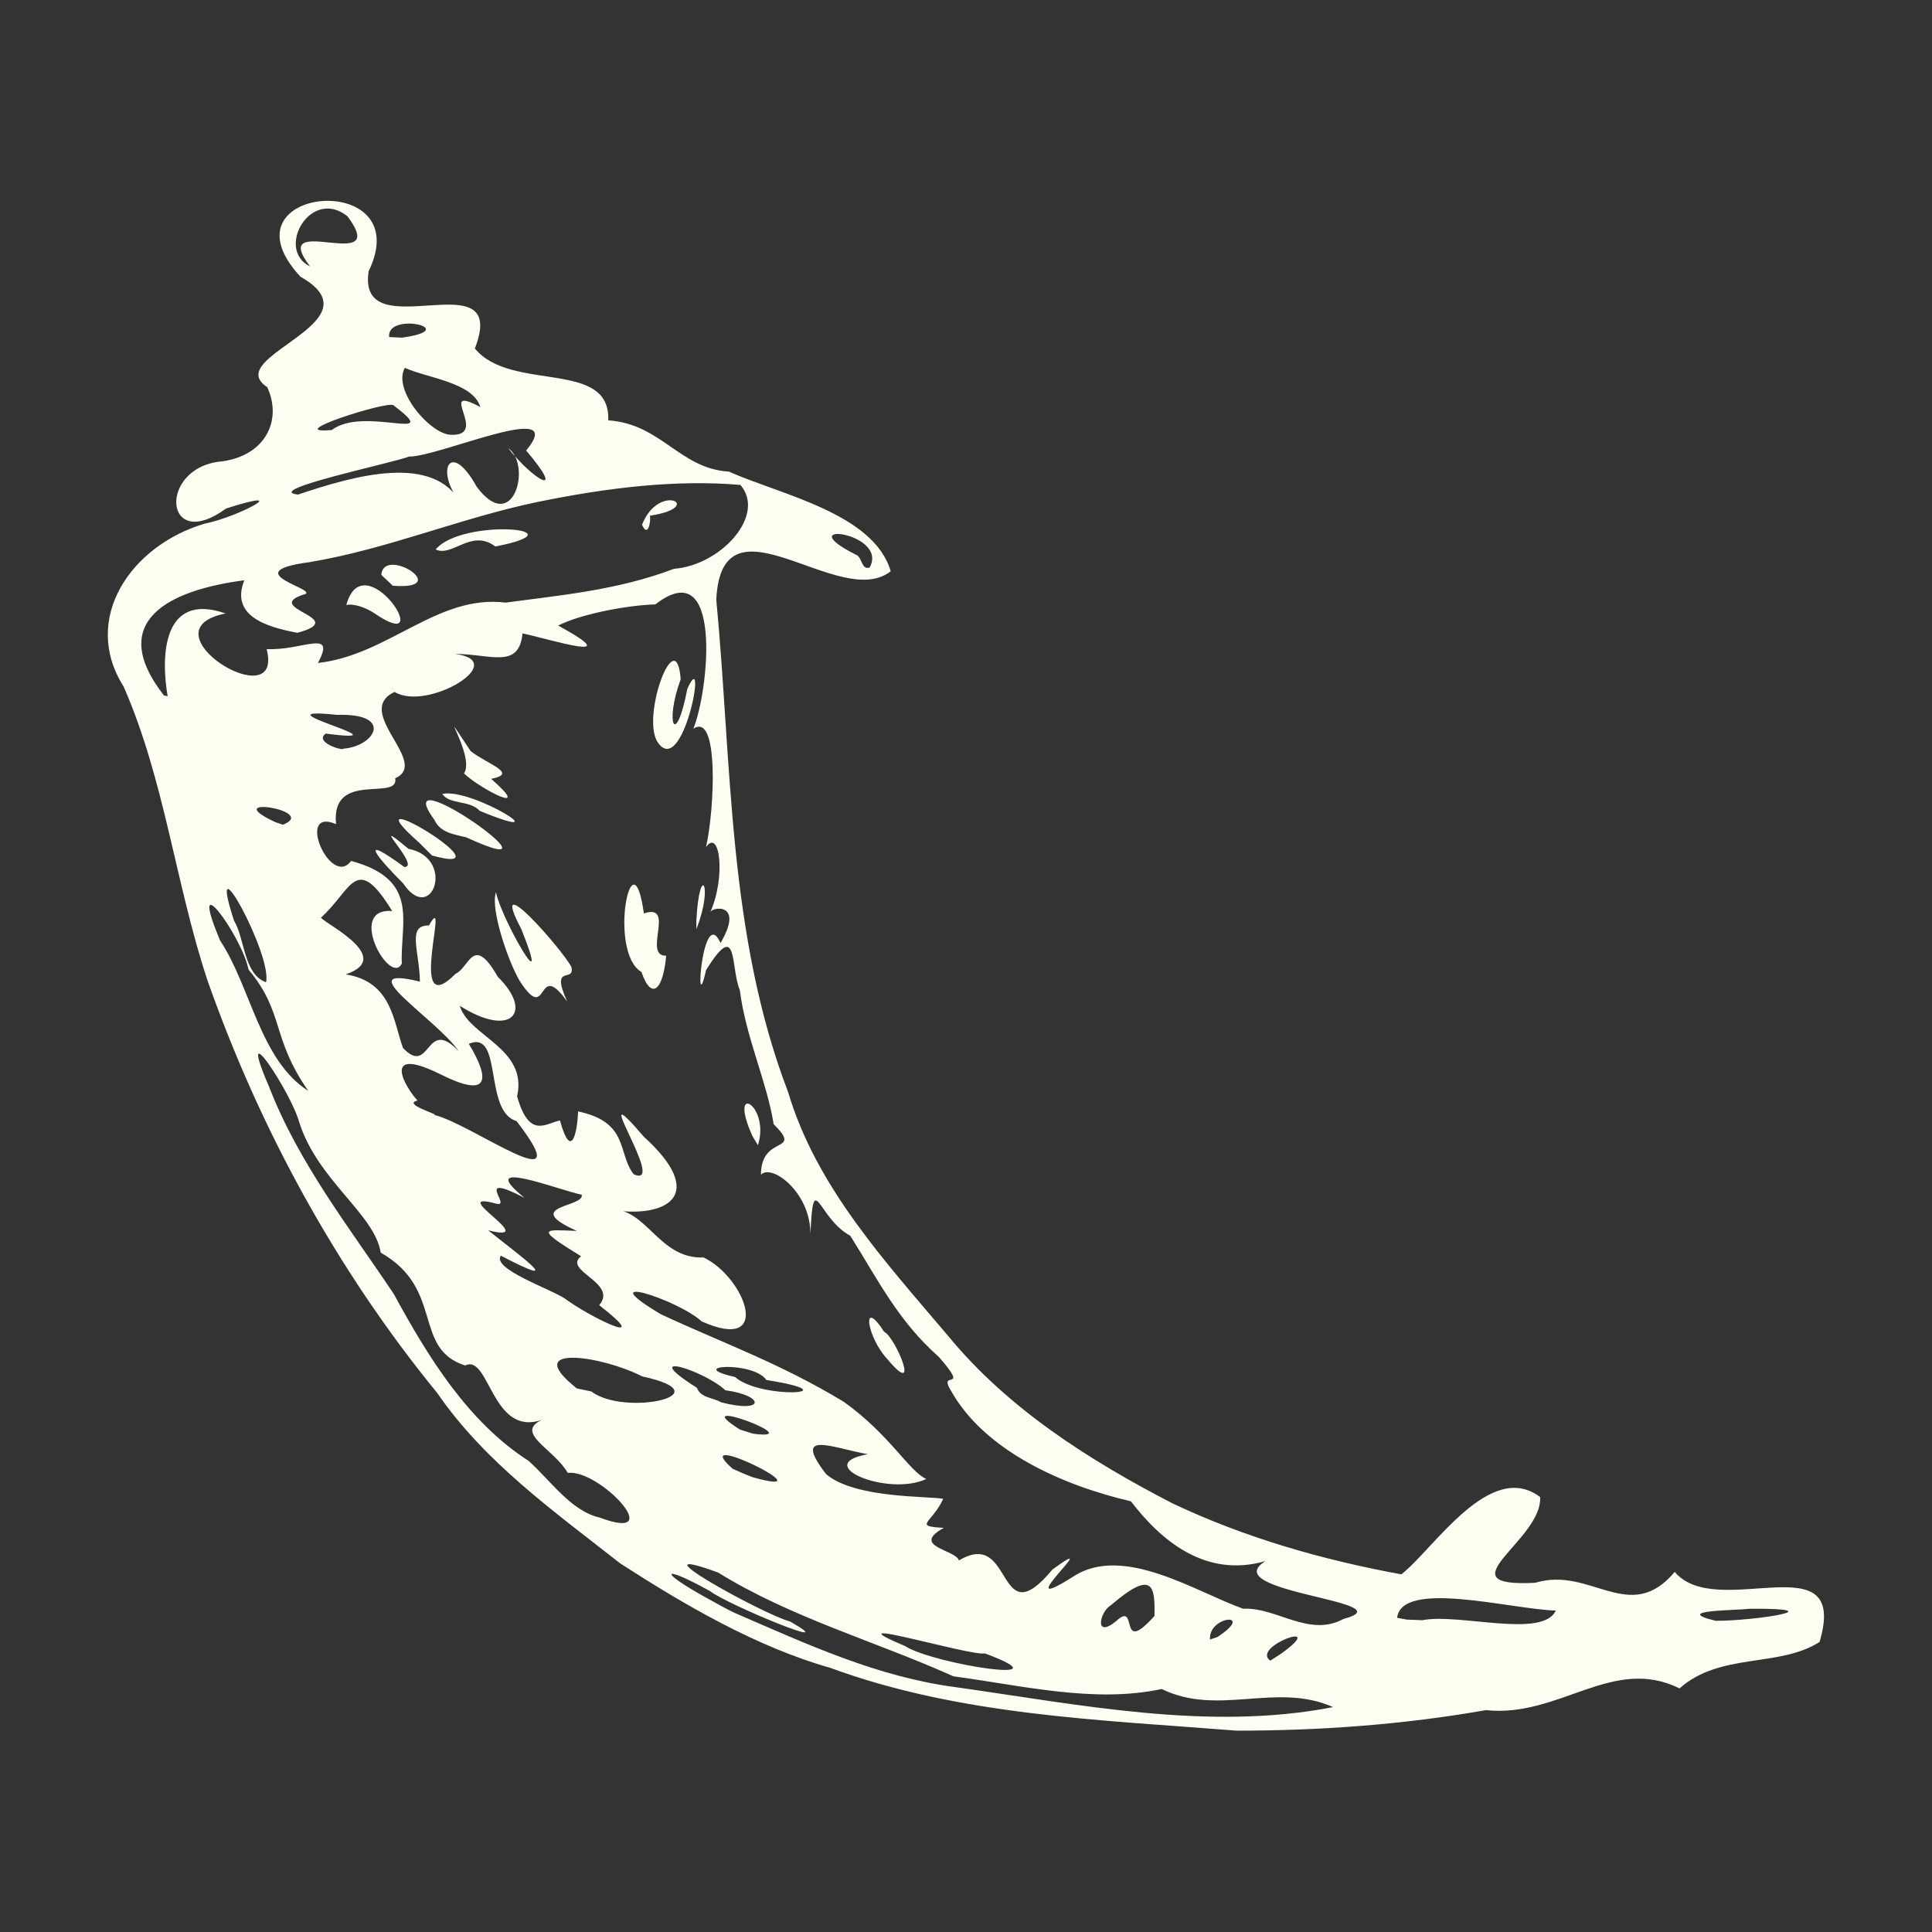 <?xml version="1.0" encoding="UTF-8" standalone="no"?>
<!DOCTYPE svg PUBLIC "-//W3C//DTD SVG 1.1//EN" "http://www.w3.org/Graphics/SVG/1.1/DTD/svg11.dtd">
<svg width="100%" height="100%" viewBox="0 0 500 500" version="1.1" xmlns="http://www.w3.org/2000/svg" xmlns:xlink="http://www.w3.org/1999/xlink" xml:space="preserve" xmlns:serif="http://www.serif.com/" style="fill-rule:evenodd;clip-rule:evenodd;stroke-linejoin:round;stroke-miterlimit:2;">
    <rect x="0" y="0" width="500" height="500" fill="#333333" stroke="none"/>
    <g transform="matrix(1.562,0,0,1.562,-140.616,-53.353)">
        <g id="XMLID_155_">
            <path id="XMLID_200_" d="M192.8,293.2C182,284.7 170.4,276.5 162.5,265C145.9,244.7 133.1,221.3 124.4,196.6C119.1,180.6 117.3,163.4 110.5,147.9C103.4,136.7 111.7,124.5 124,120.9C129.5,119.8 139.1,114.7 127.5,118.4C117.1,126 116.1,111.5 126.8,110.6C134.1,109.6 136.8,103.7 134.3,98.3C126.5,93.2 153.2,87.6 139.8,80C125.8,64.9 159.4,62 151.1,79.1C149.1,92.3 174.6,76.7 168.7,91.9C174.7,99.2 191.2,93.6 190.8,103.8C199.6,104.4 202.6,111.8 210.8,112.3C219.3,116.1 234.8,119.2 237.6,128.8C229.2,135.5 209.6,115 208.7,133.5C211.3,160.8 210.6,189 220.6,215.1C225.3,230.9 236.8,243.3 247.2,255.6C257.1,267.6 270.5,276.1 284.2,283.2C296.2,288.9 309.1,292.6 322.2,295C327.5,290.9 336.9,275.9 345.2,282.2C345.6,289.4 328.8,297.2 344.4,296.4C353.6,293.6 360,303.5 367.5,294.6C374.5,302.9 396.5,289.3 391.5,306.2C384.8,310.5 375,307.9 368.3,313.9C357.2,308.4 348.4,318.8 336.2,317.5C322.6,319.9 308.7,320.9 294.9,320.9C272.3,319.1 249.1,318.4 227.6,310.5C215.3,307 203.5,300.1 192.8,293.2ZM212,301.5C223.8,306.6 235.4,312 248.4,313.7C269,316.6 290.3,321 310.9,317C301.5,312.8 291.9,318.6 282.5,314C271.3,316.4 259.3,313.4 248,311.9C235.1,306.1 221.1,302.2 209,294.7C193.9,289.2 216.8,301.8 220.9,302.8C230.4,308.2 210.5,300 207.7,297.8C199.8,293.4 198.8,294.3 206.9,298.8C208.6,299.7 210.2,300.7 212,301.5ZM189.4,285.6C200.9,289.9 189.3,277.5 184.1,278.2C181.8,274.2 175.2,271.6 179.8,269.4C171.5,272.3 171.1,258.4 167.1,260.4C158.3,257.6 163.7,247.7 153.1,241.7C152.1,235.3 142.7,229.8 139.6,220.1C138.3,215.2 128.9,201 134.6,214.2C139.5,226.9 148.1,237.8 155.3,248.6C160.9,258.9 167.5,269.7 177.6,276.2C181.3,279.5 184.6,284.5 189.4,285.6ZM240,306.9C244.7,309.9 267.5,313.4 253.2,308.1C250.8,308.6 226.8,301.3 240,306.9ZM188,264.7C193.5,268.9 210.3,265.2 196.4,262.2C190.1,258.9 176,256.6 185.6,264.2L188,264.7ZM214.7,278.9C228.2,282.7 203.4,270.4 211.4,277.5L213.2,278.3L214.7,278.9ZM214.8,271.7C224.6,273 203.1,265 212.6,271L214.8,271.7ZM248.9,292.7C258.1,287.2 255,305.5 264.4,294.2C273.7,287.4 256.4,302.6 267.8,295.4C276.1,289.9 288.3,298 296,300.7C301.5,300.4 306.9,305.5 312.6,302.4C323.5,299.5 291.2,298 299.7,292.8C289.7,295.7 282.3,289.3 277.4,282.9C266.2,280.3 253.2,274.6 247.6,264.6C245.3,260.9 250.9,265.1 245.6,259C238.8,253 235.5,246.2 230.9,238.9C225.5,236 224.8,227.5 224.3,238.6C224.3,231.6 217.8,226.9 216.1,228.8C216.1,222 223.2,225.4 218.2,220.4C217.1,213.4 213.6,206.1 212.6,198.2C211,194.4 212.4,186.2 207,194.9C205,204 206.4,183.7 209.4,190.4C213.4,183.6 208,184.4 207.7,185.3C210.3,179.5 209.3,171.3 207,174.5C208.4,168.4 209.2,152 204.9,154.9C207.5,148.5 209.8,125.6 198.6,134.3C194.1,134.4 186.2,135.9 182.5,137.8C194.2,144.2 181.3,140.1 176.6,139.1C176,145.1 171.3,142.5 165.4,142.5C174.8,143.7 160.8,152.1 155.4,148.8C148.4,152.1 161.4,160.5 155.5,163.1C156.2,167 144.8,161.7 145.7,170.7C138.9,167.8 144.8,181.4 148.2,176.8C159.7,179.9 156.3,187 156.6,193.8C154.7,197.7 147.3,184.5 155,185.1C149,175.3 148.3,181.6 143.3,186.1C142.1,186.4 156.1,192.6 147.3,195.6C155,196.8 155.2,203.5 156.8,207.8C161.4,212.6 160.5,202.5 166,208.3C162.5,203.1 147.4,193.8 159.6,196.8C159.5,191.6 157.4,187.4 161.1,187.5C164.8,180.8 157.2,203.9 165.5,195.5C167.8,194.5 168.4,188.8 172.5,196C178.5,201.9 174.7,206.2 166.2,200.8C167.7,205.9 177.5,207.8 175.7,215.8C177.7,222.9 180.4,220.3 182.8,219.8C184.7,226.7 185.7,221.6 185.8,218.3C194.3,220.1 192.3,225.2 195,228.7C200.9,231.4 186.6,210.7 196.7,222.5C207.3,232.1 200.7,236.1 191.1,234.6C197.1,234.1 199.1,242.8 206.6,242.5C213.5,245.8 218.2,258.4 206.3,253.1C202.2,249.4 187.6,244.8 199.5,251.9C210.5,257 219.2,260 229.8,266.4C237.4,271.8 240.7,278 243.5,279.2C237.1,282.2 224.3,276.8 233.8,275.1C227.8,274 221.2,271 226.9,278.4C231.7,282.5 244.1,282 246.3,282.5C244.4,286.6 241.2,287 246.4,287.3C240.8,290.4 248.4,290.9 248.9,292.7ZM237.1,259.4C233.6,255.7 232.7,248.9 236.5,254.8C238.4,255.7 242.7,266.1 237.1,259.4ZM214.7,222.4C210.5,213.1 217.7,217.3 215.6,223.9L214.7,222.4ZM176.2,196.8C174.3,193.7 171.2,184.7 172.2,182C173.1,186.5 181.7,201.3 176.4,188.1C170.6,177.1 183.4,191.7 184.7,194.4C185.3,197.1 181.1,193.7 184,200.1C178.8,192.8 181,204.1 176.2,196.8ZM156.8,180.5C152.4,176.1 149.2,172.1 157,177.8C160,177.9 150.3,168.6 157.7,174.8C165.6,176.3 161.6,187.6 156.8,180.5ZM159.5,173.8C146.6,162.4 175.6,179.8 161.6,175.9L159.5,173.8ZM196.3,195.2C190.7,191.9 194.8,171.7 196.7,185.5C202.1,183.7 196.4,192.6 200.4,192.5C199.9,198.1 198,200.1 196.3,195.2ZM162,170C153.7,158.6 186,181.5 167.3,172.9C165.4,172.4 163,172.2 162,170ZM163.3,165.7C168.2,164.6 183.6,174.3 169.5,168.5C167.9,166.7 164.5,167.5 163.3,165.7ZM205.4,186.7C205.9,176.9 208.3,180.8 205.4,188.1L205.4,186.7ZM166.9,162.3C168.9,159.4 161.6,149 168,158.6C170.8,160.8 176,162.3 171.4,163.2C178.6,169.5 169.6,164.9 166.9,162.3ZM198.9,157C196.3,152.5 202.1,137.2 202.8,146.7C200.1,154.1 202,158.2 203.9,148.3C207.4,140.5 203.2,163.7 198.9,157ZM209.5,266.5C216.8,268.4 216.8,265.4 210.2,264.5C206.7,261.2 195.4,257.7 205.5,264.1C206.1,265.8 208.2,265.7 209.5,266.5ZM183.6,249.3C187.6,252.3 198.8,257.8 189.3,250.4C192.5,246.7 183.2,244.7 186.3,242.3C178.5,237.5 180.1,237.9 185.6,238.1C176.2,233.9 187,234.2 186.4,232.1C182.8,231.4 168.4,225.7 176.9,232.6C168.3,228.2 174.9,234.2 172.3,233.6C163.5,231.2 180.1,240.3 170.9,238C175.9,242 184.5,248.2 173,242.2C171.5,244.4 181.2,247.7 183.6,249.3ZM274.9,302.8C278.8,299.1 275.1,308.8 281.3,301.9C281.4,297 281.1,294.1 274.1,300.1C272.2,301.2 271.3,305.7 274.9,302.8ZM211.8,262.3C216.1,266.1 231.5,265.1 217,262.8C214.8,259.6 203.3,260.4 211.8,262.3ZM141.1,214.9C134.9,206 137.2,202 131.2,194.8C130.1,189.2 120.9,176.7 126.5,190C131.6,197.7 133.1,209.8 141.1,214.9ZM291.7,305.4C298.2,301.2 290.2,301.8 290.5,305.8L291.7,305.4ZM302.2,308.2C310.6,302.2 297.1,307 300.5,309.3L302.2,308.2ZM162,218.9C168.1,220.3 186.5,234 175.6,219.9C170.1,218.3 173.4,204.7 167.7,207.1C171.5,213.4 170.8,216.1 162.9,212.1C152.9,207.2 157.3,214.5 159.2,216.5C156.6,217.1 162.8,218.8 162,218.9ZM134.1,196.9C135.2,192.4 124,172 128.8,186.7C130.6,189.7 130.4,195.6 134.1,196.9ZM325.7,302.6C331.8,301.4 345.6,305.7 347.8,301C340.4,300.8 322.3,295.8 321.5,302.2L323.1,302.5L325.7,302.6ZM136.9,170.8C143,168.4 125.8,165.8 135.7,170.4L136.9,170.8ZM117.8,149.5C116.7,143.2 116.8,132.1 127.4,135.8C113.3,138.6 137.2,153.3 134.2,141.7C140.1,142 145.8,138.2 142.7,144C154.4,142.7 162.5,132.6 173.8,134C182.6,132.8 192.2,132 201.7,128.4C209.5,127.8 217,119.5 212.7,114.5C202.1,113.6 191,114.9 179.2,117.3C166.2,120 154.4,125.1 141.3,127.3C128.5,129 143.9,132 140.2,132.7C133.5,135 148.2,136.6 139.3,139C133.9,138 128.2,136.1 130.5,130.3C118.2,131.9 107.5,137 117.2,149.4L117.8,149.5ZM147.4,134.4C150.3,123.8 162.8,143.1 152.1,135.8C150.8,134.9 148.7,134.1 147.4,134.4ZM153.2,129.4C153.6,124.5 165.3,132 155.1,131.2L153.2,129.4ZM162.2,125.2C166.6,119.9 187,121.8 172.1,124.7C168.1,121.7 165,126.5 162.2,125.2ZM196.4,121.1C199.2,113.9 207.1,118.2 197.7,119.6C197.9,120.4 197.4,123.4 196.4,121.1ZM374.3,302.7C380.9,302.7 394.3,300.6 379.9,300.7C377.7,301 366.8,300.9 374.3,302.7ZM146.9,158.2C152.2,157.8 155.3,152.3 145.9,152.6C131.3,151.1 158.7,157.6 144,155.7C142,157.1 146.8,158.6 146.9,158.2ZM139.4,116.1C148.9,112.9 162,109.2 166.5,117.7C161.9,112.2 164.6,106.8 169,114.8C175.1,123 178.2,111.1 174.2,108.4C178.7,114 183.9,116.7 177.2,108.8C184.4,100.1 162.7,109.9 157.8,109.8C155.4,110.8 133.3,115.4 139.4,116.1ZM145,105.4C150.4,101.3 163.8,107.8 155.2,101.3C154.4,100.5 136.4,106.2 145,105.4ZM164.8,106.2C171.2,106.4 162.1,97.6 169.6,101.6C168.4,97.5 160.8,96.8 157.1,95.1C155,98.8 161.4,106.2 164.8,106.2ZM156.6,90.1C166.9,88.7 154,85.7 154.5,90L156.6,90.1ZM141.4,78.3C134.2,68.9 155,79.9 147.6,70C141.5,65.1 135.6,75.5 141.4,78.3ZM234.1,128.2C237.4,122.3 220.4,120.3 231.9,126.1C232.9,126.5 232.7,128.6 234.1,128.2Z" style="fill:rgb(255,254,243);fill-rule:nonzero;"/>
        </g>
    </g>
</svg>
